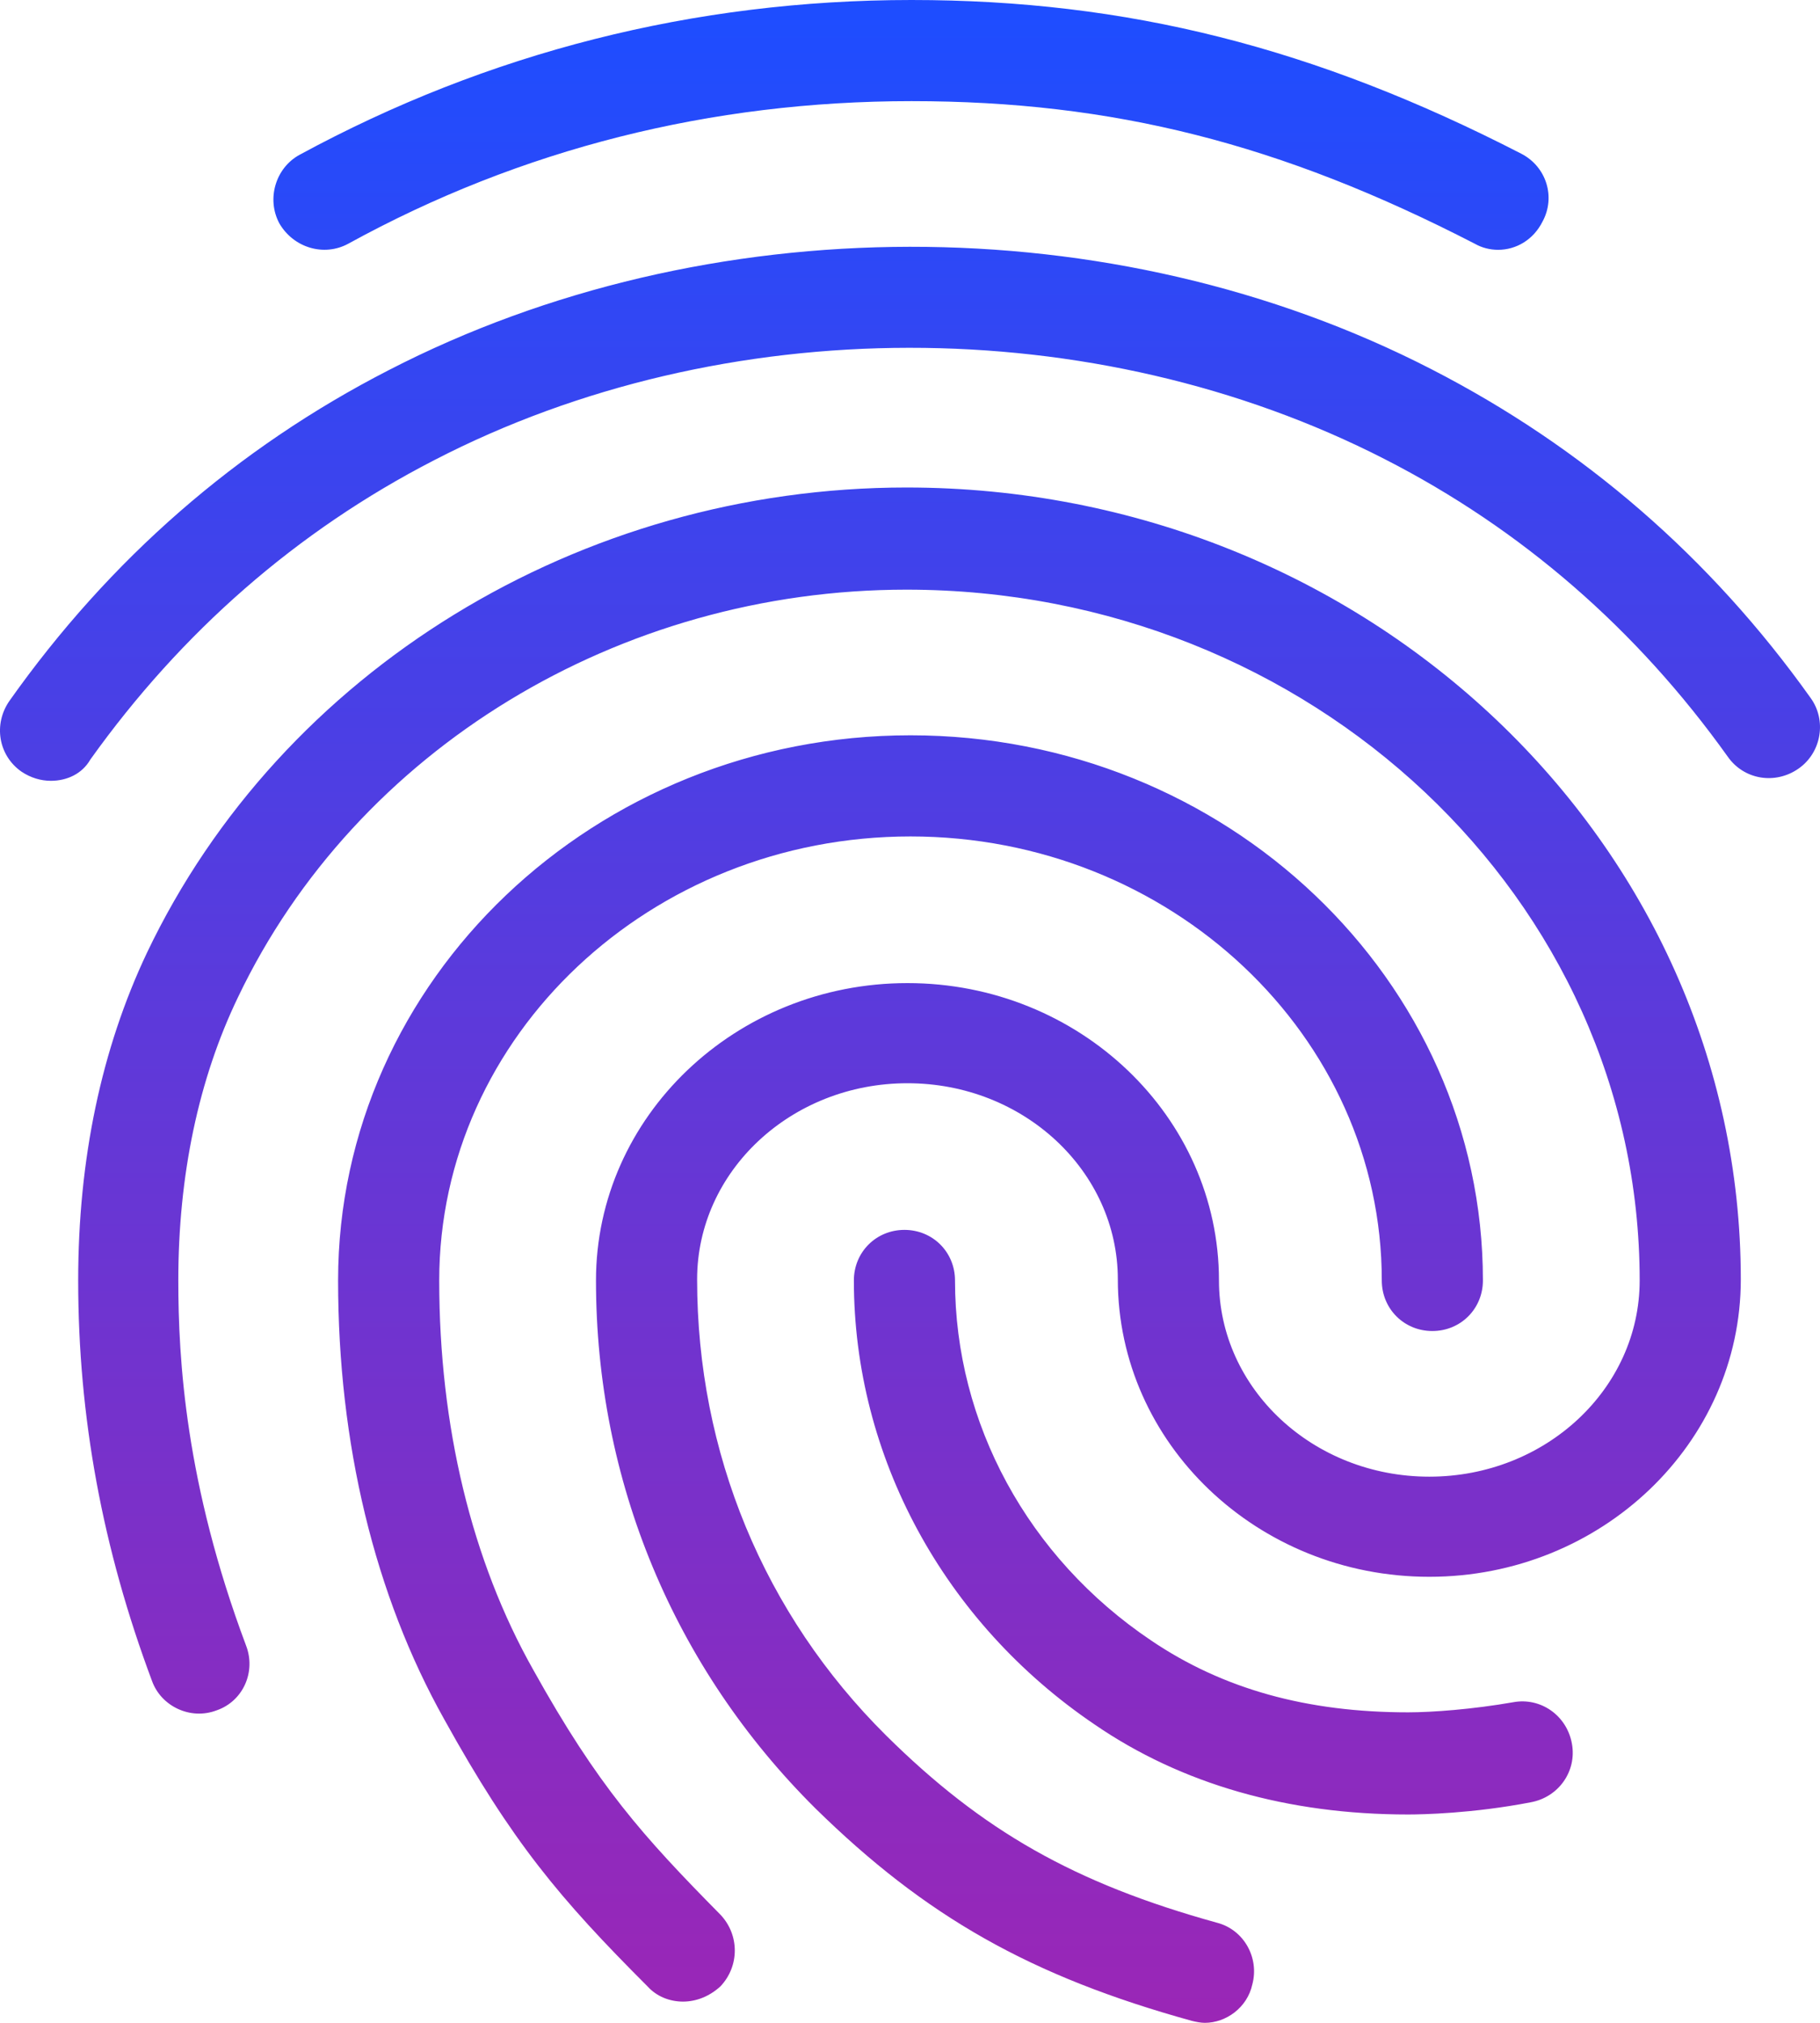 <svg width="99" height="110" viewBox="0 0 99 110" fill="none" xmlns="http://www.w3.org/2000/svg">
<path d="M81.489 13.585C81.049 13.585 80.609 13.475 80.224 13.255C69.662 7.81 60.53 5.5 49.583 5.5C38.69 5.5 28.348 8.085 18.941 13.255C17.621 13.97 15.971 13.475 15.2 12.155C14.485 10.835 14.98 9.13 16.301 8.415C26.533 2.86 37.755 0 49.583 0C61.3 0 71.532 2.585 82.754 8.36C84.13 9.075 84.625 10.725 83.909 12.045C83.414 13.035 82.479 13.585 81.489 13.585ZM2.768 42.46C2.218 42.46 1.668 42.295 1.173 41.965C-0.093 41.085 -0.368 39.38 0.512 38.115C5.959 30.415 12.89 24.365 21.142 20.13C38.415 11.22 60.53 11.165 77.858 20.075C86.11 24.31 93.041 30.305 98.487 37.95C99.368 39.16 99.093 40.92 97.827 41.8C96.562 42.68 94.857 42.405 93.977 41.14C89.026 34.21 82.754 28.765 75.328 24.97C59.54 16.885 39.35 16.885 23.617 25.025C16.136 28.875 9.864 34.375 4.913 41.305C4.473 42.075 3.648 42.46 2.768 42.46ZM37.15 108.845C36.435 108.845 35.72 108.57 35.225 108.02C30.439 103.235 27.853 100.155 24.167 93.5C20.372 86.735 18.391 78.485 18.391 69.63C18.391 53.295 32.364 39.985 49.528 39.985C66.691 39.985 80.664 53.295 80.664 69.63C80.664 71.17 79.454 72.38 77.913 72.38C76.373 72.38 75.163 71.17 75.163 69.63C75.163 56.32 63.665 45.485 49.528 45.485C35.39 45.485 23.892 56.32 23.892 69.63C23.892 77.55 25.653 84.865 29.008 90.805C32.529 97.13 34.95 99.825 39.185 104.115C40.231 105.215 40.231 106.92 39.185 108.02C38.58 108.57 37.865 108.845 37.15 108.845ZM76.593 98.67C70.047 98.67 64.27 97.02 59.54 93.775C51.343 88.22 46.447 79.2 46.447 69.63C46.447 68.09 47.657 66.88 49.197 66.88C50.738 66.88 51.948 68.09 51.948 69.63C51.948 77.385 55.909 84.7 62.62 89.21C66.526 91.85 71.092 93.115 76.593 93.115C77.913 93.115 80.114 92.95 82.314 92.565C83.799 92.29 85.23 93.28 85.505 94.82C85.78 96.305 84.79 97.735 83.249 98.01C80.114 98.615 77.363 98.67 76.593 98.67ZM65.536 110C65.316 110 65.041 109.945 64.821 109.89C56.074 107.47 50.353 104.225 44.356 98.34C36.655 90.695 32.419 80.52 32.419 69.63C32.419 60.72 40.011 53.46 49.362 53.46C58.714 53.46 66.306 60.72 66.306 69.63C66.306 75.515 71.422 80.3 77.748 80.3C84.075 80.3 89.191 75.515 89.191 69.63C89.191 48.895 71.312 32.065 49.307 32.065C33.684 32.065 19.381 40.755 12.945 54.23C10.8 58.685 9.699 63.91 9.699 69.63C9.699 73.92 10.084 80.685 13.385 89.485C13.935 90.915 13.22 92.51 11.79 93.005C10.36 93.555 8.764 92.785 8.269 91.41C5.574 84.205 4.253 77.055 4.253 69.63C4.253 63.03 5.519 57.035 7.994 51.81C15.31 36.465 31.539 26.51 49.307 26.51C74.338 26.51 94.692 45.815 94.692 69.575C94.692 78.485 87.1 85.745 77.748 85.745C68.396 85.745 60.805 78.485 60.805 69.575C60.805 63.69 55.689 58.905 49.362 58.905C43.036 58.905 37.92 63.69 37.92 69.575C37.92 78.98 41.551 87.78 48.207 94.38C53.433 99.55 58.439 102.41 66.196 104.555C67.681 104.94 68.506 106.48 68.121 107.91C67.846 109.175 66.691 110 65.536 110Z" fill="url(#paint0_linear)"/>
<defs>
<linearGradient id="paint0_linear" x1="49.5" y1="0" x2="49.5" y2="110" gradientUnits="userSpaceOnUse">
<stop offset="0.006" stop-color="#1e4dff"/>
<stop offset="1" stop-color="#9B26B6"/>
</linearGradient>
</defs>
</svg>
